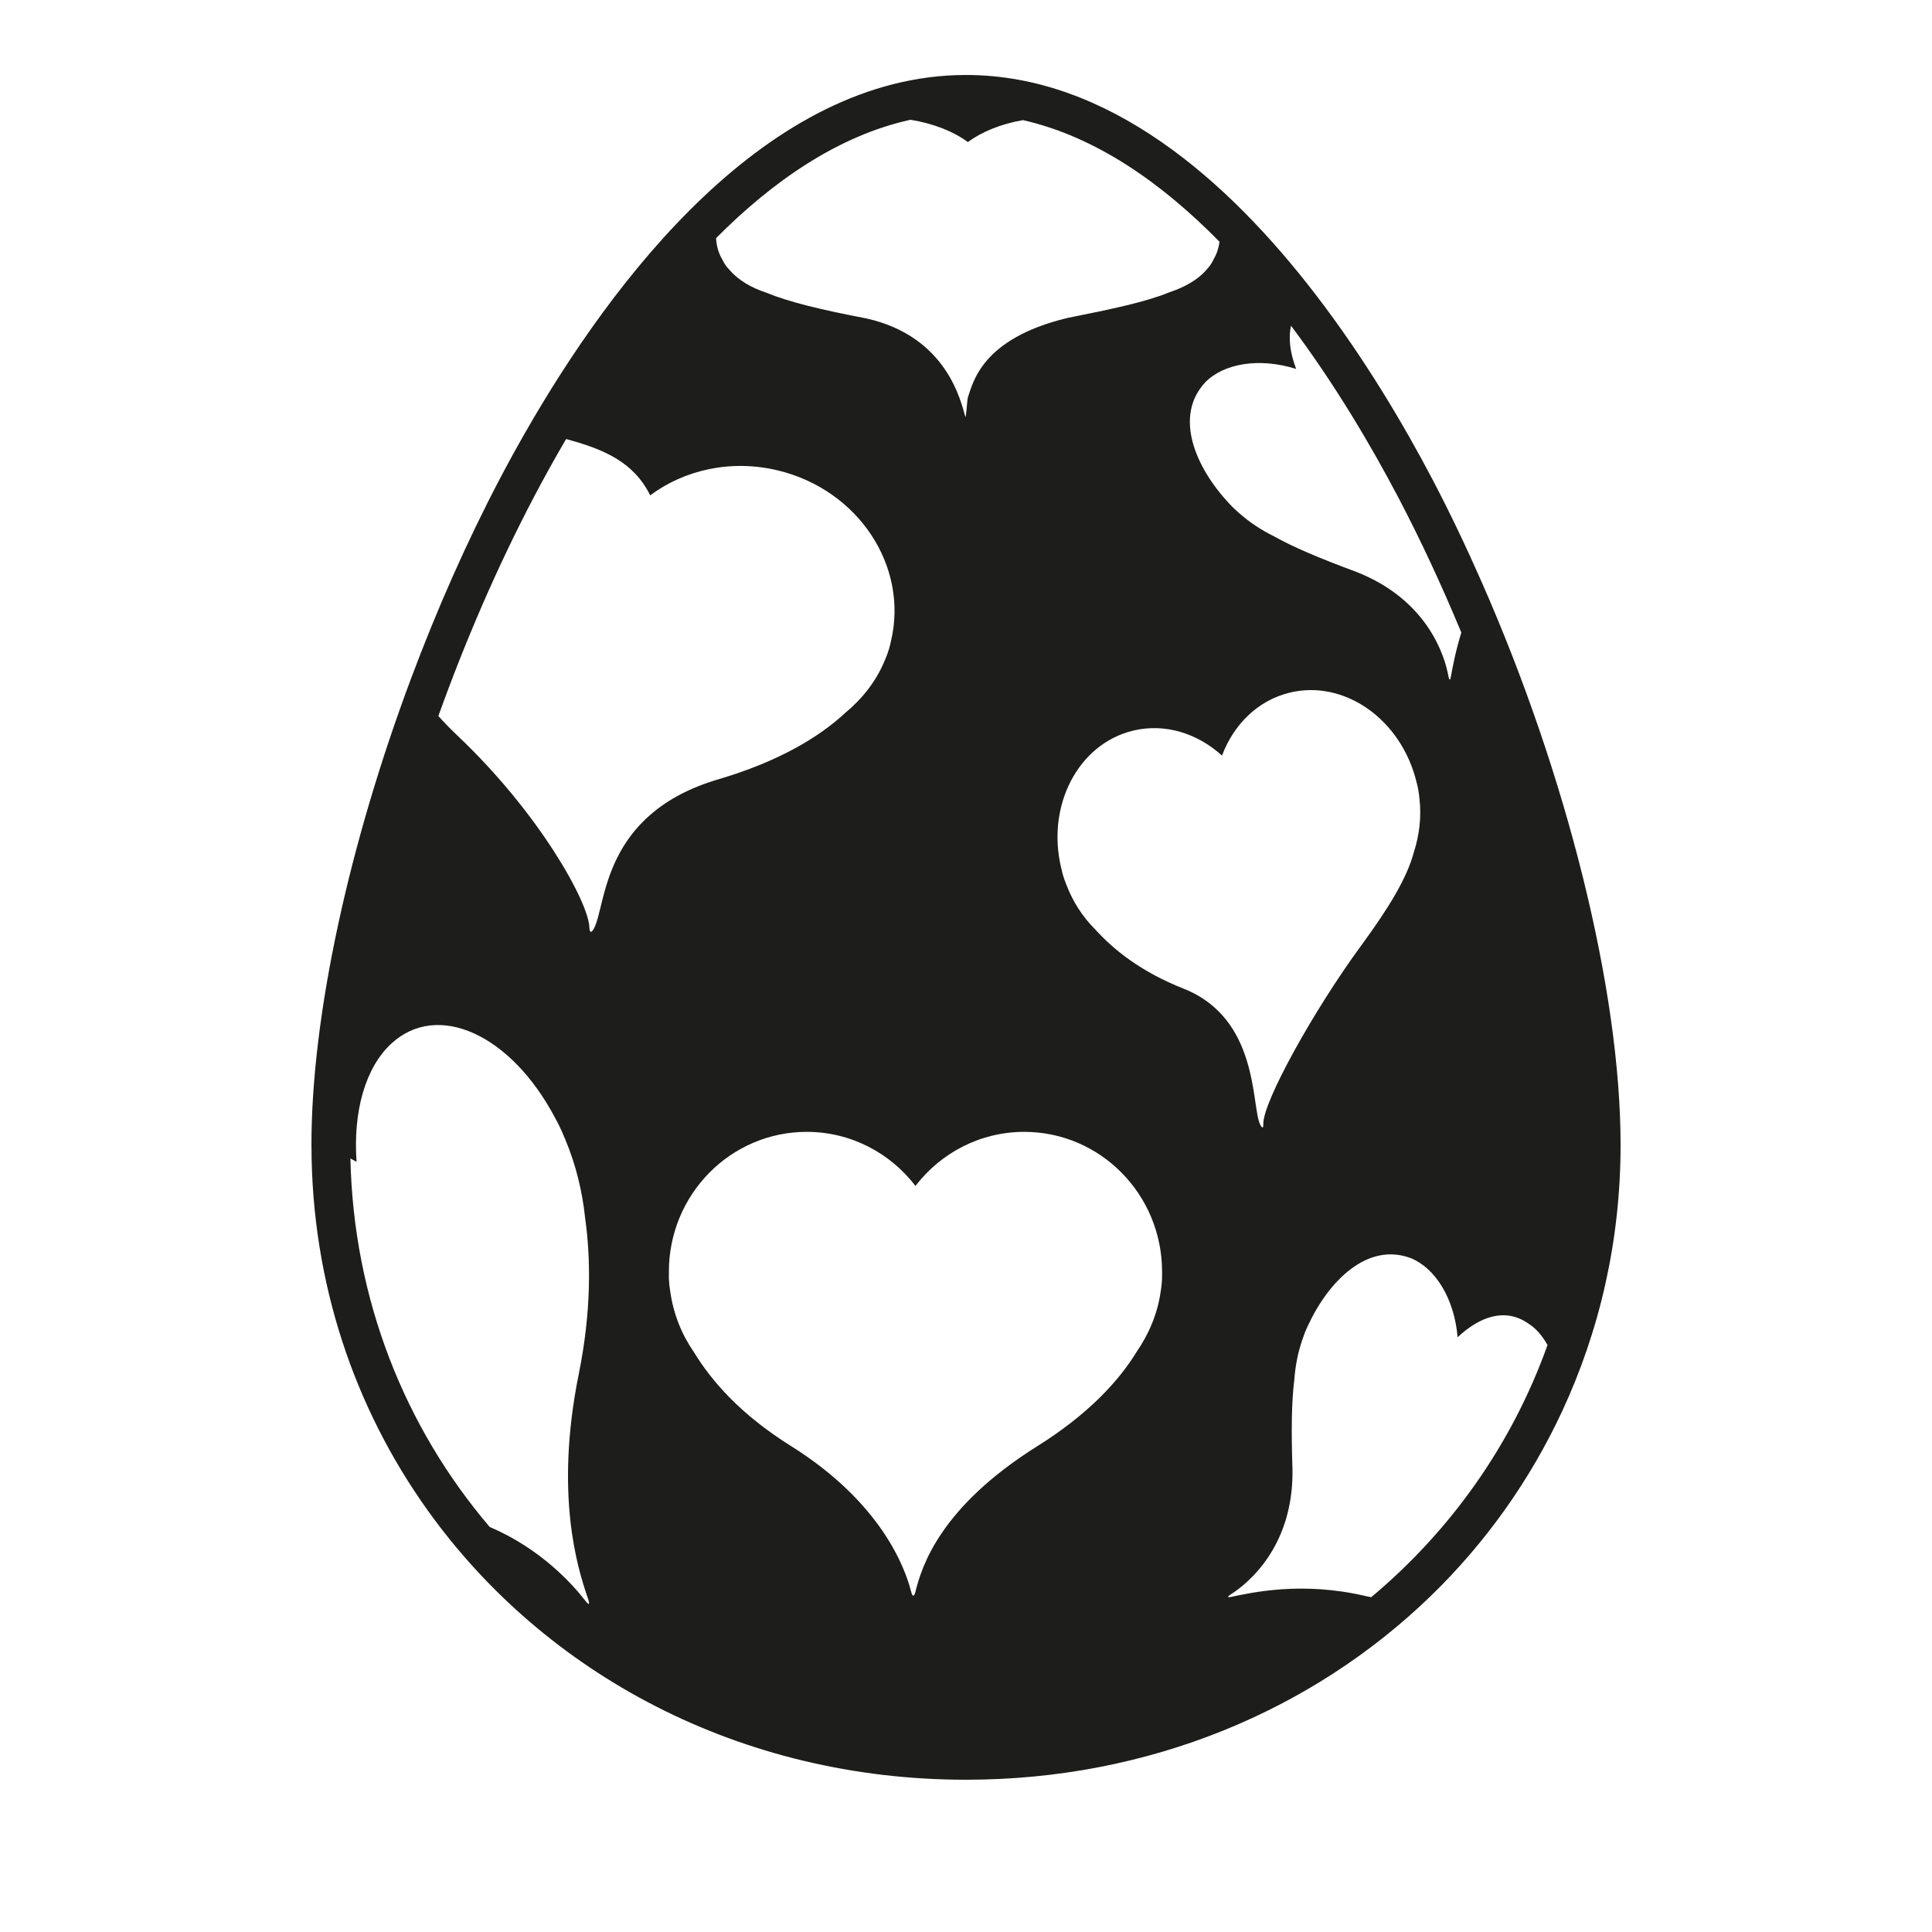 <?xml version="1.0" encoding="iso-8859-1"?>
<!-- Generator: Adobe Illustrator 17.1.0, SVG Export Plug-In . SVG Version: 6.00 Build 0)  -->
<!DOCTYPE svg PUBLIC "-//W3C//DTD SVG 1.1//EN" "http://www.w3.org/Graphics/SVG/1.1/DTD/svg11.dtd">
<svg version="1.1" id="Capa_1" xmlns="http://www.w3.org/2000/svg" xmlns:xlink="http://www.w3.org/1999/xlink" x="0px" y="0px"
	 viewBox="0 0 100 100" style="enable-background:new 0 0 100 100;" xml:space="preserve">
<g>
	<path style="fill:#1D1D1B;" d="M22.138,78.178C28.205,86.66,38.321,92.119,50,92.119c9.493,0,17.959-3.604,24.053-9.508
		c2.82-2.732,5.124-5.961,6.796-9.549c1.946-4.177,3.032-8.841,3.032-13.8c0-8.034-2.795-19.147-7.169-29.09
		c-0.809-1.839-1.666-3.643-2.576-5.375c-1.461-2.782-3.495-6.234-6.021-9.528C63.548,9.314,57.365,3.881,50,3.881
		c-10.314,0-18.312,10.651-22.794,18.472c-0.489,0.853-0.938,1.674-1.341,2.443c-1.707,3.249-3.244,6.737-4.573,10.281
		c-3.208,8.557-5.172,17.452-5.172,24.184c0,0.022,0.002,0.043,0.002,0.065C16.134,66.4,18.347,72.877,22.138,78.178z
		 M60.074,66.865c-0.162,1.144-0.619,2.202-1.244,3.108c-0.91,1.491-2.488,3.221-5.126,4.873c-5.04,3.156-5.994,6.222-6.322,7.544
		c-0.067,0.272-0.154,0.267-0.222-0.005c-0.314-1.248-1.562-4.623-6.22-7.539c-2.638-1.652-4.122-3.382-5.032-4.873
		c-0.625-0.906-1.051-1.963-1.213-3.108c-0.095-0.573-0.074-0.912-0.071-0.912c-0.001-0.042-0.003-0.084-0.003-0.127
		c0-3.999,3.193-7.241,7.133-7.241c2.29,0,4.326,1.097,5.631,2.799c1.305-1.703,3.341-2.799,5.631-2.799
		c3.939,0,7.133,3.242,7.133,7.241c0,0.043-0.002,0.085,0,0.127C60.148,65.952,60.169,66.291,60.074,66.865z M61.261,51.172
		c-2.226-0.881-3.636-2.027-4.585-3.079c-0.629-0.627-1.144-1.411-1.486-2.313c-0.182-0.449-0.233-0.728-0.231-0.729
		c-0.009-0.034-0.019-0.068-0.027-0.103c-0.788-3.249,0.874-6.441,3.711-7.129c1.65-0.4,3.333,0.135,4.608,1.29
		c0.604-1.611,1.855-2.858,3.505-3.258c2.838-0.688,5.777,1.387,6.565,4.636c0.008,0.035,0.015,0.069,0.025,0.103
		c0,0,0.082,0.272,0.126,0.754c0.109,0.958-0.012,1.897-0.284,2.742c-0.362,1.37-1.317,2.924-2.732,4.854
		c-2.459,3.353-5.092,8.102-5.067,9.234c0.005,0.233-0.058,0.244-0.161,0.035C64.755,57.251,65.191,52.728,61.261,51.172z
		 M79.105,68.504c0.392,0.247,0.725,0.631,0.994,1.115c-1.833,5.131-5.002,9.603-9.125,13.051c-0.093-0.02-0.185-0.032-0.279-0.056
		c-3.316-0.784-5.951-0.171-6.956,0.037c-0.215,0.052-0.23,0.004-0.037-0.124c0.875-0.552,3.256-2.471,3.197-6.465
		c-0.067-2.03-0.049-3.501,0.093-4.634c0.051-0.711,0.185-1.439,0.443-2.16c0.122-0.365,0.223-0.566,0.224-0.566
		c0.013-0.026,0.023-0.052,0.035-0.077c1.078-2.334,3.097-4.348,5.33-3.503c1.275,0.518,2.255,2.101,2.422,4.093
		C76.591,68.144,77.904,67.67,79.105,68.504z M67.088,19.096c-0.302-0.796-0.414-1.568-0.265-2.237
		c2.305,3.073,4.18,6.277,5.542,8.868c1.179,2.244,2.272,4.604,3.273,7.013c-0.309,1.002-0.454,1.816-0.539,2.275
		c-0.033,0.219-0.084,0.215-0.129-0.013c-0.181-1.019-1.056-3.949-4.776-5.405c-1.905-0.706-3.259-1.279-4.255-1.839
		c-0.639-0.316-1.262-0.716-1.832-1.227c-0.292-0.251-0.44-0.421-0.439-0.421c-0.019-0.022-0.039-0.041-0.058-0.061
		c-1.753-1.881-2.854-4.511-1.227-6.259C63.346,18.806,65.181,18.497,67.088,19.096z M47.126,6.199
		c1.19,0.191,2.222,0.603,2.97,1.154c0.723-0.533,1.71-0.937,2.849-1.136c3.79,0.856,7.217,3.279,10.177,6.297
		c-0.042,0.322-0.14,0.625-0.302,0.899c-0.013,0.024-0.027,0.046-0.036,0.071c0.001,0-0.078,0.198-0.33,0.47
		c-0.476,0.555-1.178,0.926-1.95,1.183c-1.169,0.481-2.91,0.855-5.266,1.323c-4.467,1.079-4.879,3.379-5.141,4.109
		c-0.045,0.171-0.093,1.161-0.135,0.99c-0.213-0.698-0.901-4.127-5.103-5.074c-2.358-0.452-4.025-0.853-5.193-1.335
		c-0.772-0.255-1.448-0.64-1.923-1.196c-0.252-0.271-0.33-0.469-0.327-0.471c-0.013-0.023-0.027-0.045-0.04-0.069
		c-0.194-0.327-0.289-0.697-0.312-1.089C39.998,9.375,43.386,7.022,47.126,6.199z M27.635,25.727
		c0.49-0.933,1.047-1.945,1.666-3.002c1.966,0.526,3.503,1.194,4.353,2.914c1.778-1.324,4.187-1.872,6.609-1.29
		c4.165,1.001,6.784,4.965,5.849,8.854c-0.01,0.041-0.022,0.082-0.03,0.124c0,0-0.057,0.335-0.292,0.868
		c-0.439,1.072-1.17,1.983-2.042,2.705c-1.311,1.218-3.384,2.499-6.559,3.434c-6.067,1.787-5.792,6.526-6.448,7.728
		c-0.135,0.247-0.225,0.22-0.234-0.061c-0.041-1.294-2.571-5.892-6.814-9.912c-0.397-0.376-0.716-0.711-1.003-1.029
		C24.09,33.16,25.758,29.299,27.635,25.727z M20.269,54.004c2.386-2.185,6.169-0.469,8.449,3.833
		c0.024,0.046,0.047,0.092,0.073,0.137c0,0,0.206,0.353,0.475,1.022c0.554,1.321,0.88,2.712,1.018,4.033
		c0.299,2.108,0.329,4.844-0.326,8.084c-1.253,6.19-0.083,10.017,0.473,11.621c0.114,0.33,0.059,0.372-0.137,0.118
		c-0.668-0.866-2.318-2.698-4.949-3.818c-4.391-5.154-7.047-11.763-7.208-19.071c0.106,0.059,0.212,0.109,0.318,0.175
		C18.274,57.583,18.882,55.274,20.269,54.004z"/>
</g>
</svg>
